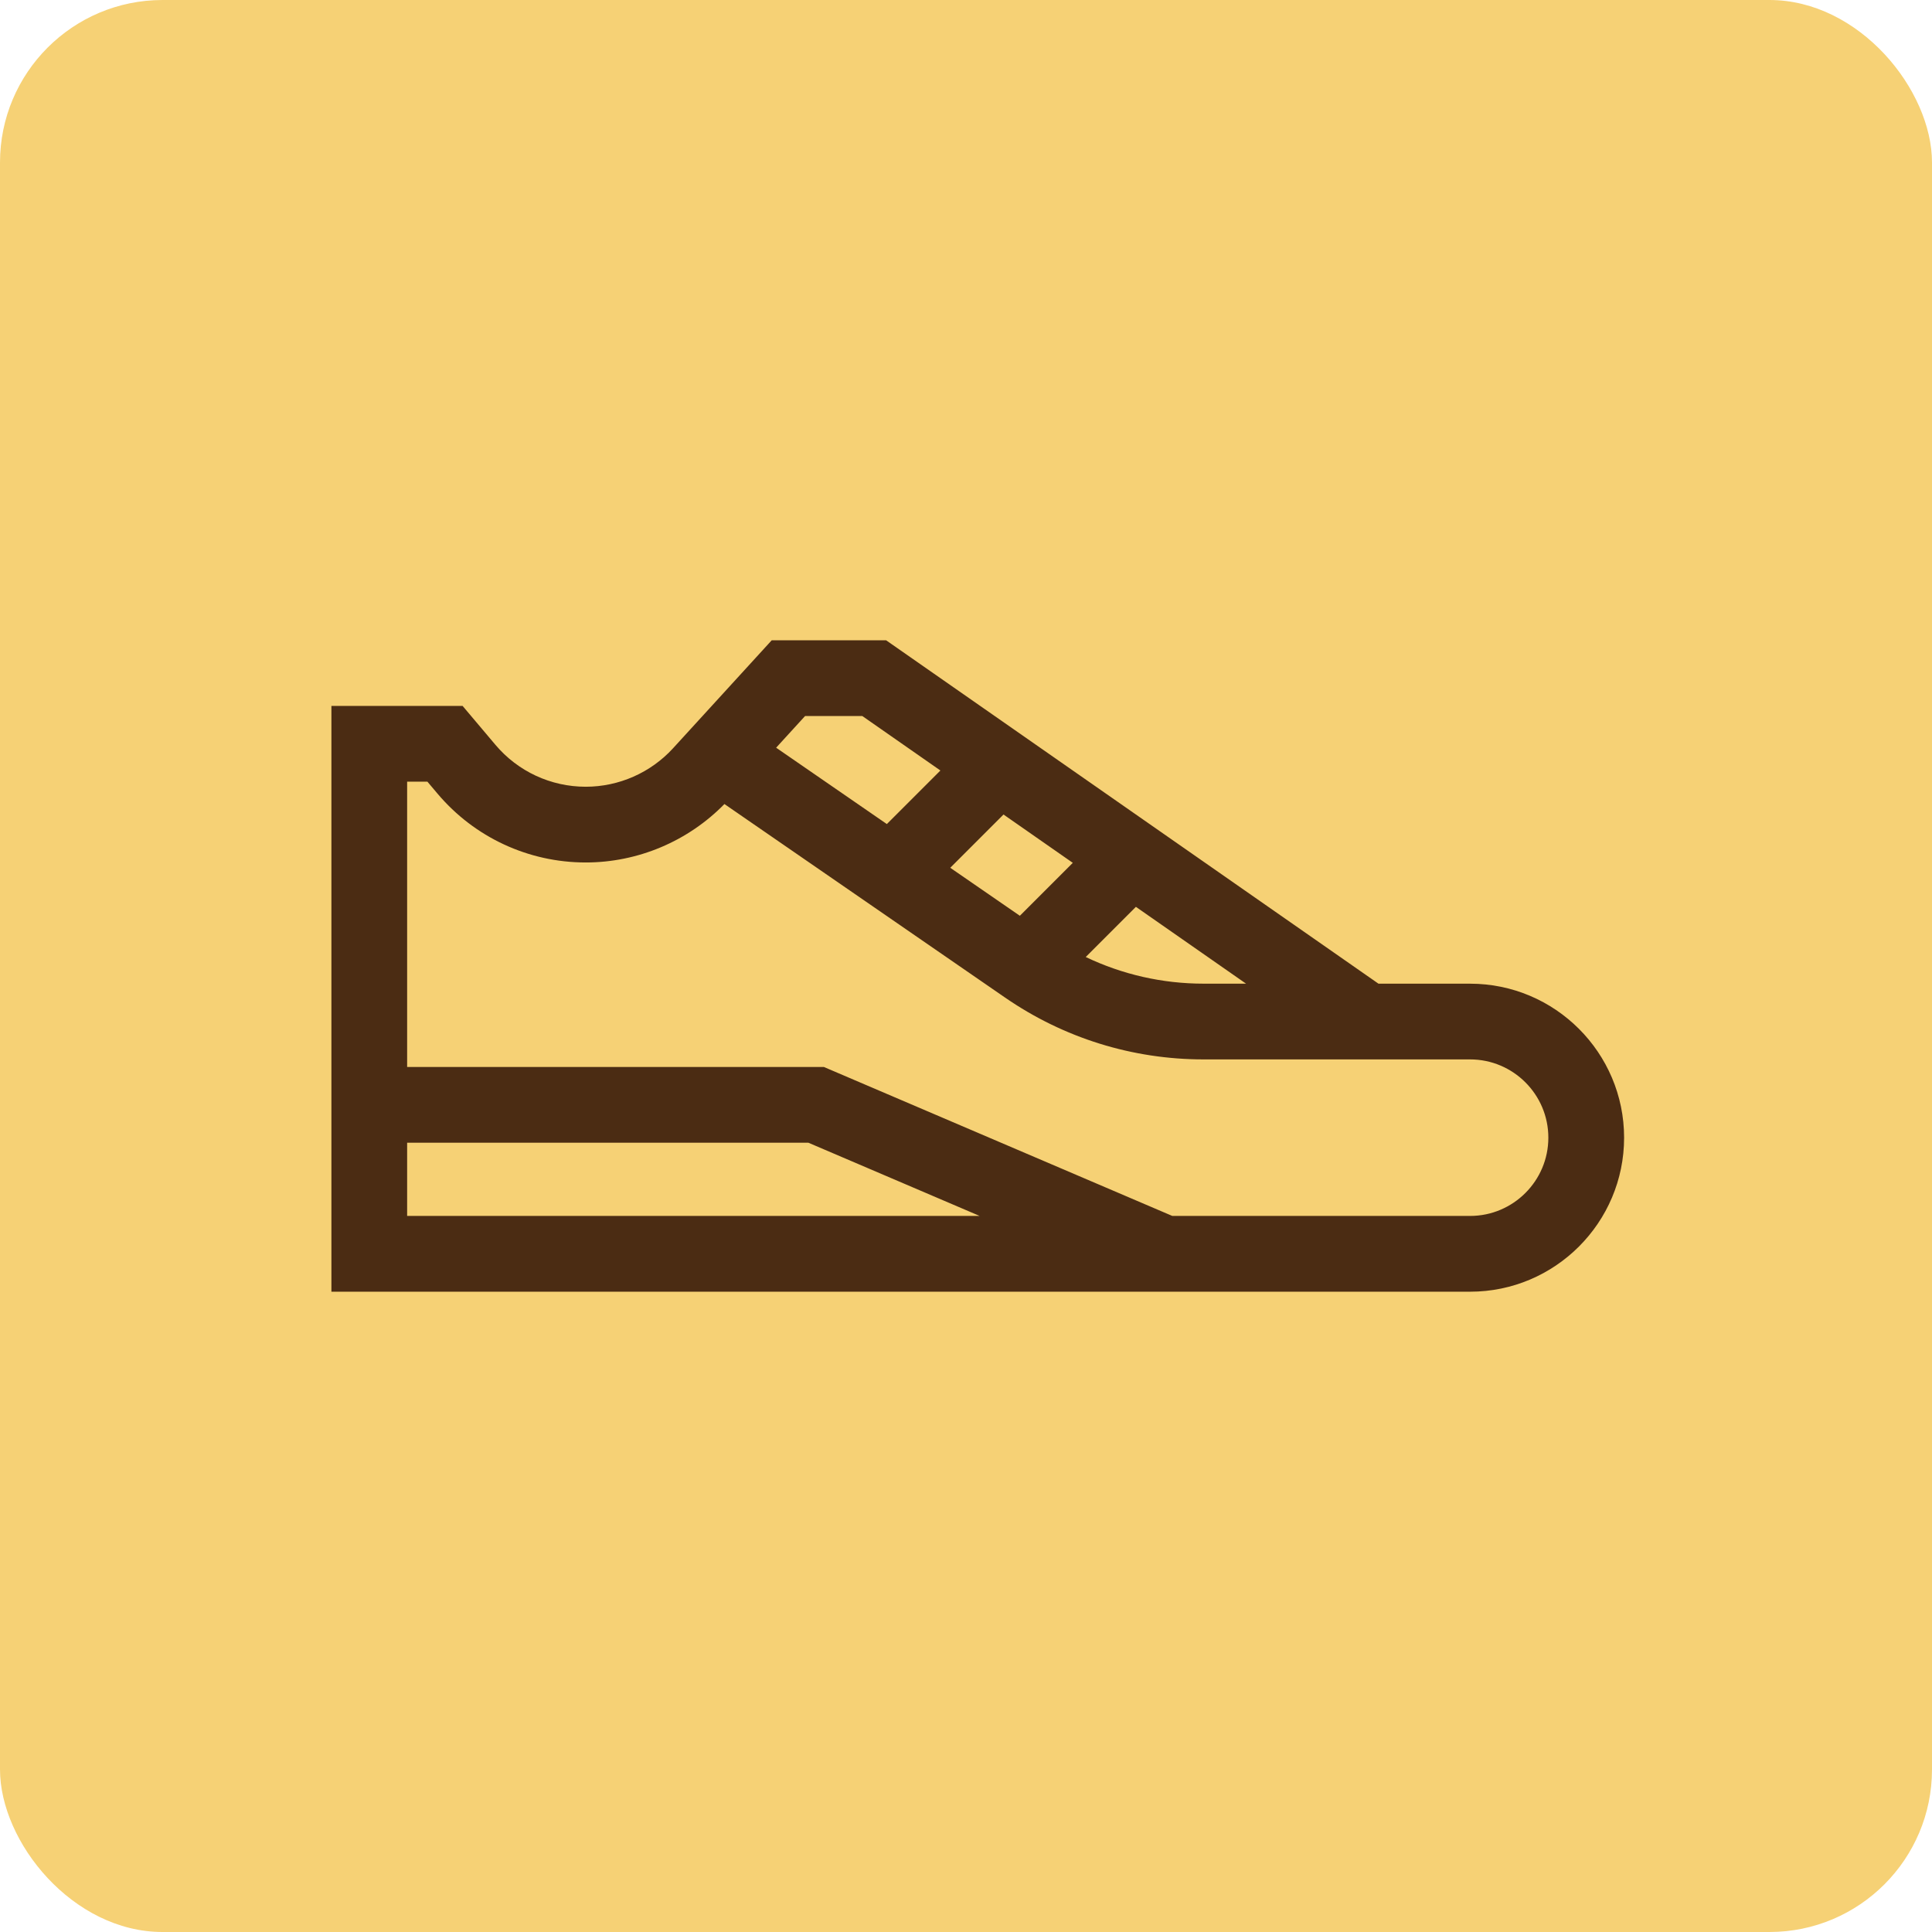<?xml version="1.0" encoding="UTF-8"?><svg id="Capa_2" xmlns="http://www.w3.org/2000/svg" width="197.041" height="197.041" viewBox="0 0 197.041 197.041"><defs><style>.cls-1{fill:#f6d175;}.cls-2{fill:#4b2c13;}</style></defs><g id="Capa_1-2"><g><rect class="cls-1" width="197.041" height="197.041" rx="16.579" ry="16.579"/><path class="cls-2" d="M149.931,100.323h-9.344l-50.212-35.02h-11.671l-10.06,11.01c-2.28,2.494-5.525,3.925-8.905,3.925-3.562,0-6.922-1.561-9.219-4.284l-3.338-3.956h-13.382v59.74h116.132c8.661,0,15.707-7.046,15.707-15.707s-7.046-15.707-15.707-15.707h0Zm-45.918-6.925l-7.098-4.895,5.432-5.432,7.065,4.928-5.4,5.4Zm11.835-.911l11.234,7.835h-4.328c-4.2,0-8.286-.933-12.023-2.719l5.117-5.117Zm-27.902-19.46l7.964,5.555-5.462,5.462-11.292-7.787,2.95-3.229h5.839Zm-46.424,43.517h40.924l17.466,7.467H41.523v-7.467Zm108.407,7.467h-30.367l-35.535-15.192H41.523v-29.097h2.068l1.024,1.213c3.768,4.466,9.28,7.027,15.123,7.027,5.321,0,10.436-2.167,14.145-5.96l28.622,19.739c5.982,4.125,12.984,6.306,20.25,6.306h27.176c4.402,0,7.982,3.581,7.982,7.982s-3.581,7.982-7.982,7.982h0Z"/></g></g></svg>